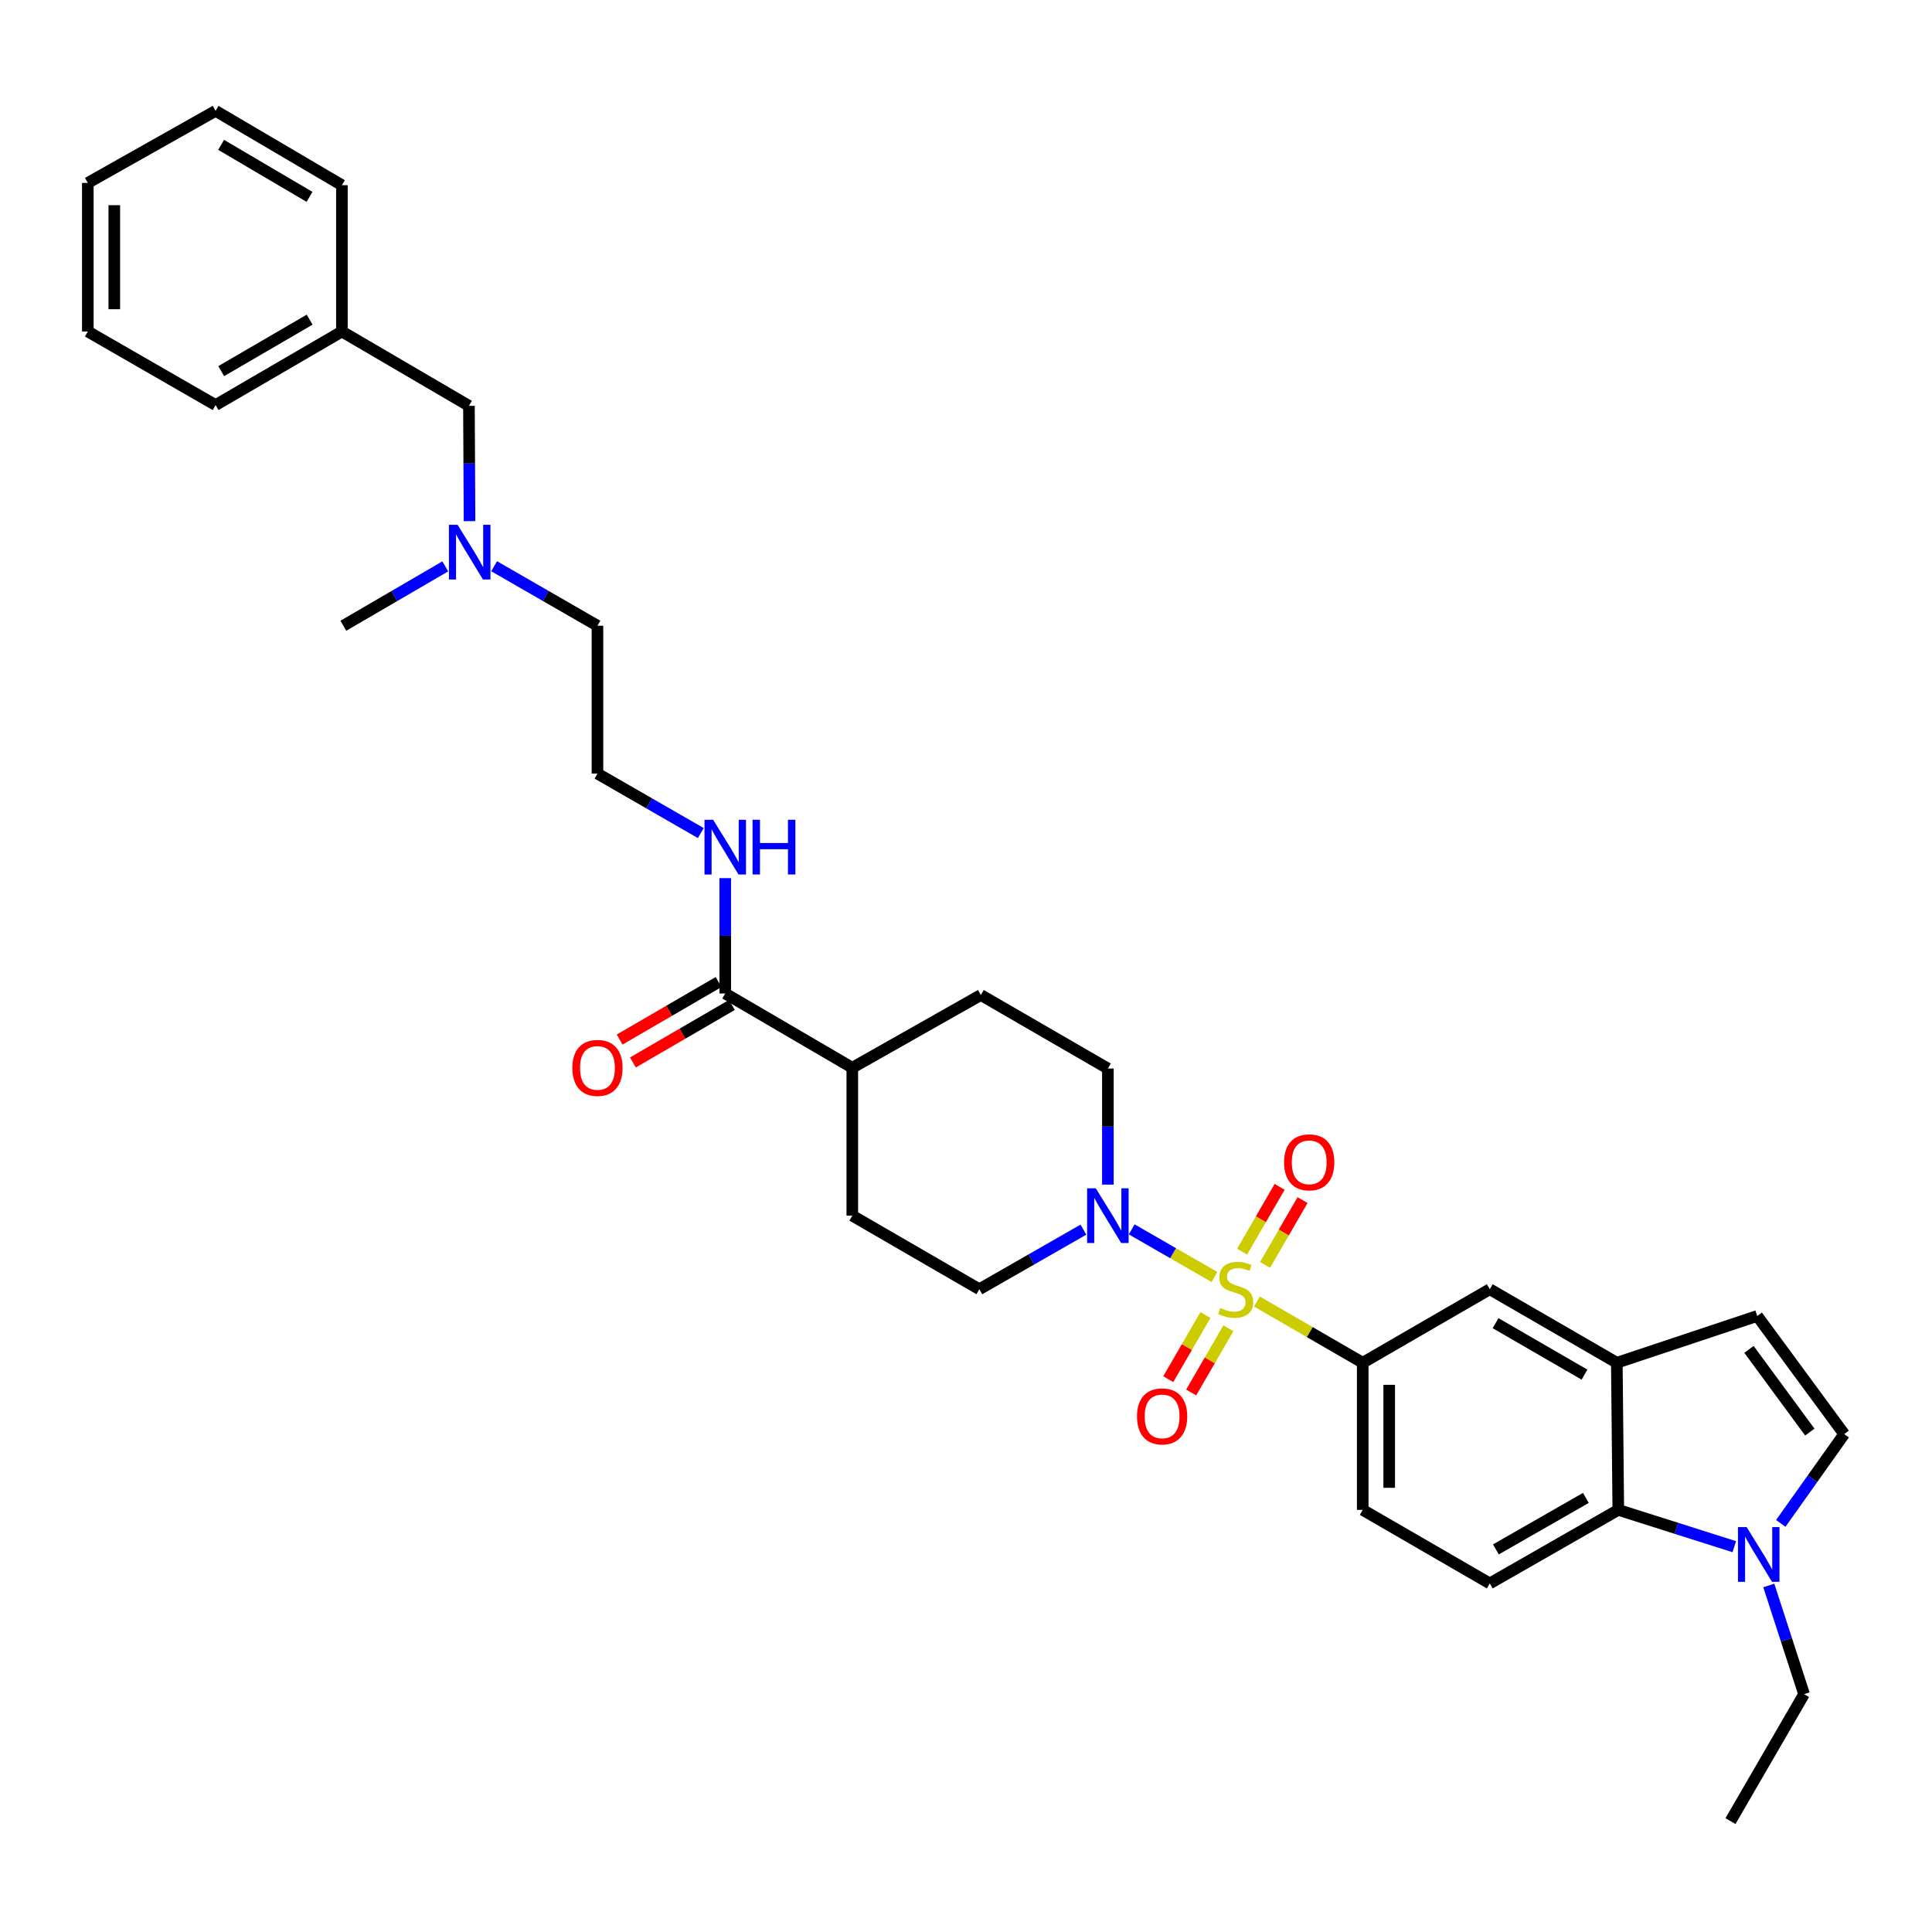 <?xml version='1.0' encoding='iso-8859-1'?>
<svg version='1.1' baseProfile='full'
              xmlns='http://www.w3.org/2000/svg'
                      xmlns:rdkit='http://www.rdkit.org/xml'
                      xmlns:xlink='http://www.w3.org/1999/xlink'
                  xml:space='preserve'
width='1000px' height='1000px' viewBox='0 0 1000 1000'>
<!-- END OF HEADER -->
<rect style='opacity:1.0;fill:#FFFFFF;stroke:none' width='1000' height='1000' x='0' y='0'> </rect>
<path class='bond-0' d='M 628.601,660.976 L 607.184,648.646' style='fill:none;fill-rule:evenodd;stroke:#CCCC00;stroke-width:6px;stroke-linecap:butt;stroke-linejoin:miter;stroke-opacity:1' />
<path class='bond-0' d='M 607.184,648.646 L 585.766,636.316' style='fill:none;fill-rule:evenodd;stroke:#0000FF;stroke-width:6px;stroke-linecap:butt;stroke-linejoin:miter;stroke-opacity:1' />
<path class='bond-1' d='M 650.569,673.656 L 677.955,689.506' style='fill:none;fill-rule:evenodd;stroke:#CCCC00;stroke-width:6px;stroke-linecap:butt;stroke-linejoin:miter;stroke-opacity:1' />
<path class='bond-1' d='M 677.955,689.506 L 705.34,705.356' style='fill:none;fill-rule:evenodd;stroke:#000000;stroke-width:6px;stroke-linecap:butt;stroke-linejoin:miter;stroke-opacity:1' />
<path class='bond-9' d='M 623.938,680.645 L 614.314,697.256' style='fill:none;fill-rule:evenodd;stroke:#CCCC00;stroke-width:6px;stroke-linecap:butt;stroke-linejoin:miter;stroke-opacity:1' />
<path class='bond-9' d='M 614.314,697.256 L 604.691,713.867' style='fill:none;fill-rule:evenodd;stroke:#FF0000;stroke-width:6px;stroke-linecap:butt;stroke-linejoin:miter;stroke-opacity:1' />
<path class='bond-9' d='M 635.799,687.517 L 626.175,704.128' style='fill:none;fill-rule:evenodd;stroke:#CCCC00;stroke-width:6px;stroke-linecap:butt;stroke-linejoin:miter;stroke-opacity:1' />
<path class='bond-9' d='M 626.175,704.128 L 616.551,720.739' style='fill:none;fill-rule:evenodd;stroke:#FF0000;stroke-width:6px;stroke-linecap:butt;stroke-linejoin:miter;stroke-opacity:1' />
<path class='bond-10' d='M 654.791,654.715 L 664.497,637.94' style='fill:none;fill-rule:evenodd;stroke:#CCCC00;stroke-width:6px;stroke-linecap:butt;stroke-linejoin:miter;stroke-opacity:1' />
<path class='bond-10' d='M 664.497,637.94 L 674.204,621.165' style='fill:none;fill-rule:evenodd;stroke:#FF0000;stroke-width:6px;stroke-linecap:butt;stroke-linejoin:miter;stroke-opacity:1' />
<path class='bond-10' d='M 642.926,647.85 L 652.633,631.075' style='fill:none;fill-rule:evenodd;stroke:#CCCC00;stroke-width:6px;stroke-linecap:butt;stroke-linejoin:miter;stroke-opacity:1' />
<path class='bond-10' d='M 652.633,631.075 L 662.339,614.3' style='fill:none;fill-rule:evenodd;stroke:#FF0000;stroke-width:6px;stroke-linecap:butt;stroke-linejoin:miter;stroke-opacity:1' />
<path class='bond-13' d='M 560.778,636.463 L 533.843,651.882' style='fill:none;fill-rule:evenodd;stroke:#0000FF;stroke-width:6px;stroke-linecap:butt;stroke-linejoin:miter;stroke-opacity:1' />
<path class='bond-13' d='M 533.843,651.882 L 506.907,667.302' style='fill:none;fill-rule:evenodd;stroke:#000000;stroke-width:6px;stroke-linecap:butt;stroke-linejoin:miter;stroke-opacity:1' />
<path class='bond-14' d='M 573.435,613.154 L 573.435,583.113' style='fill:none;fill-rule:evenodd;stroke:#0000FF;stroke-width:6px;stroke-linecap:butt;stroke-linejoin:miter;stroke-opacity:1' />
<path class='bond-14' d='M 573.435,583.113 L 573.435,553.071' style='fill:none;fill-rule:evenodd;stroke:#000000;stroke-width:6px;stroke-linecap:butt;stroke-linejoin:miter;stroke-opacity:1' />
<path class='bond-8' d='M 705.34,705.356 L 771.107,667.302' style='fill:none;fill-rule:evenodd;stroke:#000000;stroke-width:6px;stroke-linecap:butt;stroke-linejoin:miter;stroke-opacity:1' />
<path class='bond-12' d='M 705.34,705.356 L 705.34,781.509' style='fill:none;fill-rule:evenodd;stroke:#000000;stroke-width:6px;stroke-linecap:butt;stroke-linejoin:miter;stroke-opacity:1' />
<path class='bond-12' d='M 719.048,716.779 L 719.048,770.086' style='fill:none;fill-rule:evenodd;stroke:#000000;stroke-width:6px;stroke-linecap:butt;stroke-linejoin:miter;stroke-opacity:1' />
<path class='bond-2' d='M 897.669,800.563 L 867.648,791.036' style='fill:none;fill-rule:evenodd;stroke:#0000FF;stroke-width:6px;stroke-linecap:butt;stroke-linejoin:miter;stroke-opacity:1' />
<path class='bond-2' d='M 867.648,791.036 L 837.627,781.509' style='fill:none;fill-rule:evenodd;stroke:#000000;stroke-width:6px;stroke-linecap:butt;stroke-linejoin:miter;stroke-opacity:1' />
<path class='bond-22' d='M 915.527,820.637 L 924.653,848.756' style='fill:none;fill-rule:evenodd;stroke:#0000FF;stroke-width:6px;stroke-linecap:butt;stroke-linejoin:miter;stroke-opacity:1' />
<path class='bond-22' d='M 924.653,848.756 L 933.778,876.876' style='fill:none;fill-rule:evenodd;stroke:#000000;stroke-width:6px;stroke-linecap:butt;stroke-linejoin:miter;stroke-opacity:1' />
<path class='bond-35' d='M 921.727,788.506 L 938.136,765.398' style='fill:none;fill-rule:evenodd;stroke:#0000FF;stroke-width:6px;stroke-linecap:butt;stroke-linejoin:miter;stroke-opacity:1' />
<path class='bond-35' d='M 938.136,765.398 L 954.545,742.29' style='fill:none;fill-rule:evenodd;stroke:#000000;stroke-width:6px;stroke-linecap:butt;stroke-linejoin:miter;stroke-opacity:1' />
<path class='bond-3' d='M 836.865,705.356 L 771.107,667.302' style='fill:none;fill-rule:evenodd;stroke:#000000;stroke-width:6px;stroke-linecap:butt;stroke-linejoin:miter;stroke-opacity:1' />
<path class='bond-3' d='M 820.136,711.512 L 774.105,684.874' style='fill:none;fill-rule:evenodd;stroke:#000000;stroke-width:6px;stroke-linecap:butt;stroke-linejoin:miter;stroke-opacity:1' />
<path class='bond-6' d='M 836.865,705.356 L 909.546,681.139' style='fill:none;fill-rule:evenodd;stroke:#000000;stroke-width:6px;stroke-linecap:butt;stroke-linejoin:miter;stroke-opacity:1' />
<path class='bond-34' d='M 836.865,705.356 L 837.627,781.509' style='fill:none;fill-rule:evenodd;stroke:#000000;stroke-width:6px;stroke-linecap:butt;stroke-linejoin:miter;stroke-opacity:1' />
<path class='bond-4' d='M 837.627,781.509 L 771.107,819.578' style='fill:none;fill-rule:evenodd;stroke:#000000;stroke-width:6px;stroke-linecap:butt;stroke-linejoin:miter;stroke-opacity:1' />
<path class='bond-4' d='M 820.84,775.323 L 774.276,801.971' style='fill:none;fill-rule:evenodd;stroke:#000000;stroke-width:6px;stroke-linecap:butt;stroke-linejoin:miter;stroke-opacity:1' />
<path class='bond-5' d='M 954.545,742.29 L 909.546,681.139' style='fill:none;fill-rule:evenodd;stroke:#000000;stroke-width:6px;stroke-linecap:butt;stroke-linejoin:miter;stroke-opacity:1' />
<path class='bond-5' d='M 936.755,741.242 L 905.256,698.436' style='fill:none;fill-rule:evenodd;stroke:#000000;stroke-width:6px;stroke-linecap:butt;stroke-linejoin:miter;stroke-opacity:1' />
<path class='bond-7' d='M 375.382,514.233 L 441.149,552.668' style='fill:none;fill-rule:evenodd;stroke:#000000;stroke-width:6px;stroke-linecap:butt;stroke-linejoin:miter;stroke-opacity:1' />
<path class='bond-16' d='M 371.939,508.307 L 346.325,523.192' style='fill:none;fill-rule:evenodd;stroke:#000000;stroke-width:6px;stroke-linecap:butt;stroke-linejoin:miter;stroke-opacity:1' />
<path class='bond-16' d='M 346.325,523.192 L 320.712,538.076' style='fill:none;fill-rule:evenodd;stroke:#FF0000;stroke-width:6px;stroke-linecap:butt;stroke-linejoin:miter;stroke-opacity:1' />
<path class='bond-16' d='M 378.826,520.159 L 353.212,535.043' style='fill:none;fill-rule:evenodd;stroke:#000000;stroke-width:6px;stroke-linecap:butt;stroke-linejoin:miter;stroke-opacity:1' />
<path class='bond-16' d='M 353.212,535.043 L 327.599,549.928' style='fill:none;fill-rule:evenodd;stroke:#FF0000;stroke-width:6px;stroke-linecap:butt;stroke-linejoin:miter;stroke-opacity:1' />
<path class='bond-17' d='M 375.382,514.233 L 375.382,484.378' style='fill:none;fill-rule:evenodd;stroke:#000000;stroke-width:6px;stroke-linecap:butt;stroke-linejoin:miter;stroke-opacity:1' />
<path class='bond-17' d='M 375.382,484.378 L 375.382,454.522' style='fill:none;fill-rule:evenodd;stroke:#0000FF;stroke-width:6px;stroke-linecap:butt;stroke-linejoin:miter;stroke-opacity:1' />
<path class='bond-11' d='M 771.107,819.578 L 705.34,781.509' style='fill:none;fill-rule:evenodd;stroke:#000000;stroke-width:6px;stroke-linecap:butt;stroke-linejoin:miter;stroke-opacity:1' />
<path class='bond-19' d='M 506.907,667.302 L 441.149,629.217' style='fill:none;fill-rule:evenodd;stroke:#000000;stroke-width:6px;stroke-linecap:butt;stroke-linejoin:miter;stroke-opacity:1' />
<path class='bond-18' d='M 573.435,553.071 L 507.684,515.017' style='fill:none;fill-rule:evenodd;stroke:#000000;stroke-width:6px;stroke-linecap:butt;stroke-linejoin:miter;stroke-opacity:1' />
<path class='bond-15' d='M 441.149,552.668 L 507.684,515.017' style='fill:none;fill-rule:evenodd;stroke:#000000;stroke-width:6px;stroke-linecap:butt;stroke-linejoin:miter;stroke-opacity:1' />
<path class='bond-33' d='M 441.149,552.668 L 441.149,629.217' style='fill:none;fill-rule:evenodd;stroke:#000000;stroke-width:6px;stroke-linecap:butt;stroke-linejoin:miter;stroke-opacity:1' />
<path class='bond-24' d='M 362.735,431.191 L 335.989,415.802' style='fill:none;fill-rule:evenodd;stroke:#0000FF;stroke-width:6px;stroke-linecap:butt;stroke-linejoin:miter;stroke-opacity:1' />
<path class='bond-24' d='M 335.989,415.802 L 309.243,400.414' style='fill:none;fill-rule:evenodd;stroke:#000000;stroke-width:6px;stroke-linecap:butt;stroke-linejoin:miter;stroke-opacity:1' />
<path class='bond-20' d='M 255.759,293.079 L 282.501,308.479' style='fill:none;fill-rule:evenodd;stroke:#0000FF;stroke-width:6px;stroke-linecap:butt;stroke-linejoin:miter;stroke-opacity:1' />
<path class='bond-20' d='M 282.501,308.479 L 309.243,323.88' style='fill:none;fill-rule:evenodd;stroke:#000000;stroke-width:6px;stroke-linecap:butt;stroke-linejoin:miter;stroke-opacity:1' />
<path class='bond-21' d='M 243.029,269.742 L 242.876,239.897' style='fill:none;fill-rule:evenodd;stroke:#0000FF;stroke-width:6px;stroke-linecap:butt;stroke-linejoin:miter;stroke-opacity:1' />
<path class='bond-21' d='M 242.876,239.897 L 242.723,210.053' style='fill:none;fill-rule:evenodd;stroke:#000000;stroke-width:6px;stroke-linecap:butt;stroke-linejoin:miter;stroke-opacity:1' />
<path class='bond-26' d='M 230.479,293.153 L 204.103,308.516' style='fill:none;fill-rule:evenodd;stroke:#0000FF;stroke-width:6px;stroke-linecap:butt;stroke-linejoin:miter;stroke-opacity:1' />
<path class='bond-26' d='M 204.103,308.516 L 177.726,323.88' style='fill:none;fill-rule:evenodd;stroke:#000000;stroke-width:6px;stroke-linecap:butt;stroke-linejoin:miter;stroke-opacity:1' />
<path class='bond-23' d='M 242.723,210.053 L 176.972,171.588' style='fill:none;fill-rule:evenodd;stroke:#000000;stroke-width:6px;stroke-linecap:butt;stroke-linejoin:miter;stroke-opacity:1' />
<path class='bond-29' d='M 933.778,876.876 L 895.694,942.612' style='fill:none;fill-rule:evenodd;stroke:#000000;stroke-width:6px;stroke-linecap:butt;stroke-linejoin:miter;stroke-opacity:1' />
<path class='bond-27' d='M 176.972,171.588 L 111.586,209.657' style='fill:none;fill-rule:evenodd;stroke:#000000;stroke-width:6px;stroke-linecap:butt;stroke-linejoin:miter;stroke-opacity:1' />
<path class='bond-27' d='M 160.267,165.452 L 114.497,192.1' style='fill:none;fill-rule:evenodd;stroke:#000000;stroke-width:6px;stroke-linecap:butt;stroke-linejoin:miter;stroke-opacity:1' />
<path class='bond-28' d='M 176.972,171.588 L 176.972,95.853' style='fill:none;fill-rule:evenodd;stroke:#000000;stroke-width:6px;stroke-linecap:butt;stroke-linejoin:miter;stroke-opacity:1' />
<path class='bond-25' d='M 309.243,400.414 L 309.243,323.88' style='fill:none;fill-rule:evenodd;stroke:#000000;stroke-width:6px;stroke-linecap:butt;stroke-linejoin:miter;stroke-opacity:1' />
<path class='bond-31' d='M 111.586,209.657 L 45.455,171.588' style='fill:none;fill-rule:evenodd;stroke:#000000;stroke-width:6px;stroke-linecap:butt;stroke-linejoin:miter;stroke-opacity:1' />
<path class='bond-30' d='M 176.972,95.853 L 111.586,57.388' style='fill:none;fill-rule:evenodd;stroke:#000000;stroke-width:6px;stroke-linecap:butt;stroke-linejoin:miter;stroke-opacity:1' />
<path class='bond-30' d='M 160.213,101.898 L 114.444,74.972' style='fill:none;fill-rule:evenodd;stroke:#000000;stroke-width:6px;stroke-linecap:butt;stroke-linejoin:miter;stroke-opacity:1' />
<path class='bond-32' d='M 111.586,57.388 L 45.455,94.673' style='fill:none;fill-rule:evenodd;stroke:#000000;stroke-width:6px;stroke-linecap:butt;stroke-linejoin:miter;stroke-opacity:1' />
<path class='bond-36' d='M 45.455,171.588 L 45.455,94.673' style='fill:none;fill-rule:evenodd;stroke:#000000;stroke-width:6px;stroke-linecap:butt;stroke-linejoin:miter;stroke-opacity:1' />
<path class='bond-36' d='M 59.162,160.05 L 59.162,106.21' style='fill:none;fill-rule:evenodd;stroke:#000000;stroke-width:6px;stroke-linecap:butt;stroke-linejoin:miter;stroke-opacity:1' />
<path  class='atom-0' d='M 631.59 677.022
Q 631.91 677.142, 633.23 677.702
Q 634.55 678.262, 635.99 678.622
Q 637.47 678.942, 638.91 678.942
Q 641.59 678.942, 643.15 677.662
Q 644.71 676.342, 644.71 674.062
Q 644.71 672.502, 643.91 671.542
Q 643.15 670.582, 641.95 670.062
Q 640.75 669.542, 638.75 668.942
Q 636.23 668.182, 634.71 667.462
Q 633.23 666.742, 632.15 665.222
Q 631.11 663.702, 631.11 661.142
Q 631.11 657.582, 633.51 655.382
Q 635.95 653.182, 640.75 653.182
Q 644.03 653.182, 647.75 654.742
L 646.83 657.822
Q 643.43 656.422, 640.87 656.422
Q 638.11 656.422, 636.59 657.582
Q 635.07 658.702, 635.11 660.662
Q 635.11 662.182, 635.87 663.102
Q 636.67 664.022, 637.79 664.542
Q 638.95 665.062, 640.87 665.662
Q 643.43 666.462, 644.95 667.262
Q 646.47 668.062, 647.55 669.702
Q 648.67 671.302, 648.67 674.062
Q 648.67 677.982, 646.03 680.102
Q 643.43 682.182, 639.07 682.182
Q 636.55 682.182, 634.63 681.622
Q 632.75 681.102, 630.51 680.182
L 631.59 677.022
' fill='#CCCC00'/>
<path  class='atom-1' d='M 567.175 615.057
L 576.455 630.057
Q 577.375 631.537, 578.855 634.217
Q 580.335 636.897, 580.415 637.057
L 580.415 615.057
L 584.175 615.057
L 584.175 643.377
L 580.295 643.377
L 570.335 626.977
Q 569.175 625.057, 567.935 622.857
Q 566.735 620.657, 566.375 619.977
L 566.375 643.377
L 562.695 643.377
L 562.695 615.057
L 567.175 615.057
' fill='#0000FF'/>
<path  class='atom-3' d='M 904.055 790.416
L 913.335 805.416
Q 914.255 806.896, 915.735 809.576
Q 917.215 812.256, 917.295 812.416
L 917.295 790.416
L 921.055 790.416
L 921.055 818.736
L 917.175 818.736
L 907.215 802.336
Q 906.055 800.416, 904.815 798.216
Q 903.615 796.016, 903.255 795.336
L 903.255 818.736
L 899.575 818.736
L 899.575 790.416
L 904.055 790.416
' fill='#0000FF'/>
<path  class='atom-10' d='M 588.505 733.118
Q 588.505 726.318, 591.865 722.518
Q 595.225 718.718, 601.505 718.718
Q 607.785 718.718, 611.145 722.518
Q 614.505 726.318, 614.505 733.118
Q 614.505 739.998, 611.105 743.918
Q 607.705 747.798, 601.505 747.798
Q 595.265 747.798, 591.865 743.918
Q 588.505 740.038, 588.505 733.118
M 601.505 744.598
Q 605.825 744.598, 608.145 741.718
Q 610.505 738.798, 610.505 733.118
Q 610.505 727.558, 608.145 724.758
Q 605.825 721.918, 601.505 721.918
Q 597.185 721.918, 594.825 724.718
Q 592.505 727.518, 592.505 733.118
Q 592.505 738.838, 594.825 741.718
Q 597.185 744.598, 601.505 744.598
' fill='#FF0000'/>
<path  class='atom-11' d='M 664.643 601.616
Q 664.643 594.816, 668.003 591.016
Q 671.363 587.216, 677.643 587.216
Q 683.923 587.216, 687.283 591.016
Q 690.643 594.816, 690.643 601.616
Q 690.643 608.496, 687.243 612.416
Q 683.843 616.296, 677.643 616.296
Q 671.403 616.296, 668.003 612.416
Q 664.643 608.536, 664.643 601.616
M 677.643 613.096
Q 681.963 613.096, 684.283 610.216
Q 686.643 607.296, 686.643 601.616
Q 686.643 596.056, 684.283 593.256
Q 681.963 590.416, 677.643 590.416
Q 673.323 590.416, 670.963 593.216
Q 668.643 596.016, 668.643 601.616
Q 668.643 607.336, 670.963 610.216
Q 673.323 613.096, 677.643 613.096
' fill='#FF0000'/>
<path  class='atom-17' d='M 296.243 552.748
Q 296.243 545.948, 299.603 542.148
Q 302.963 538.348, 309.243 538.348
Q 315.523 538.348, 318.883 542.148
Q 322.243 545.948, 322.243 552.748
Q 322.243 559.628, 318.843 563.548
Q 315.443 567.428, 309.243 567.428
Q 303.003 567.428, 299.603 563.548
Q 296.243 559.668, 296.243 552.748
M 309.243 564.228
Q 313.563 564.228, 315.883 561.348
Q 318.243 558.428, 318.243 552.748
Q 318.243 547.188, 315.883 544.388
Q 313.563 541.548, 309.243 541.548
Q 304.923 541.548, 302.563 544.348
Q 300.243 547.148, 300.243 552.748
Q 300.243 558.468, 302.563 561.348
Q 304.923 564.228, 309.243 564.228
' fill='#FF0000'/>
<path  class='atom-18' d='M 369.122 424.308
L 378.402 439.308
Q 379.322 440.788, 380.802 443.468
Q 382.282 446.148, 382.362 446.308
L 382.362 424.308
L 386.122 424.308
L 386.122 452.628
L 382.242 452.628
L 372.282 436.228
Q 371.122 434.308, 369.882 432.108
Q 368.682 429.908, 368.322 429.228
L 368.322 452.628
L 364.642 452.628
L 364.642 424.308
L 369.122 424.308
' fill='#0000FF'/>
<path  class='atom-18' d='M 389.522 424.308
L 393.362 424.308
L 393.362 436.348
L 407.842 436.348
L 407.842 424.308
L 411.682 424.308
L 411.682 452.628
L 407.842 452.628
L 407.842 439.548
L 393.362 439.548
L 393.362 452.628
L 389.522 452.628
L 389.522 424.308
' fill='#0000FF'/>
<path  class='atom-21' d='M 236.851 271.635
L 246.131 286.635
Q 247.051 288.115, 248.531 290.795
Q 250.011 293.475, 250.091 293.635
L 250.091 271.635
L 253.851 271.635
L 253.851 299.955
L 249.971 299.955
L 240.011 283.555
Q 238.851 281.635, 237.611 279.435
Q 236.411 277.235, 236.051 276.555
L 236.051 299.955
L 232.371 299.955
L 232.371 271.635
L 236.851 271.635
' fill='#0000FF'/>
</svg>

